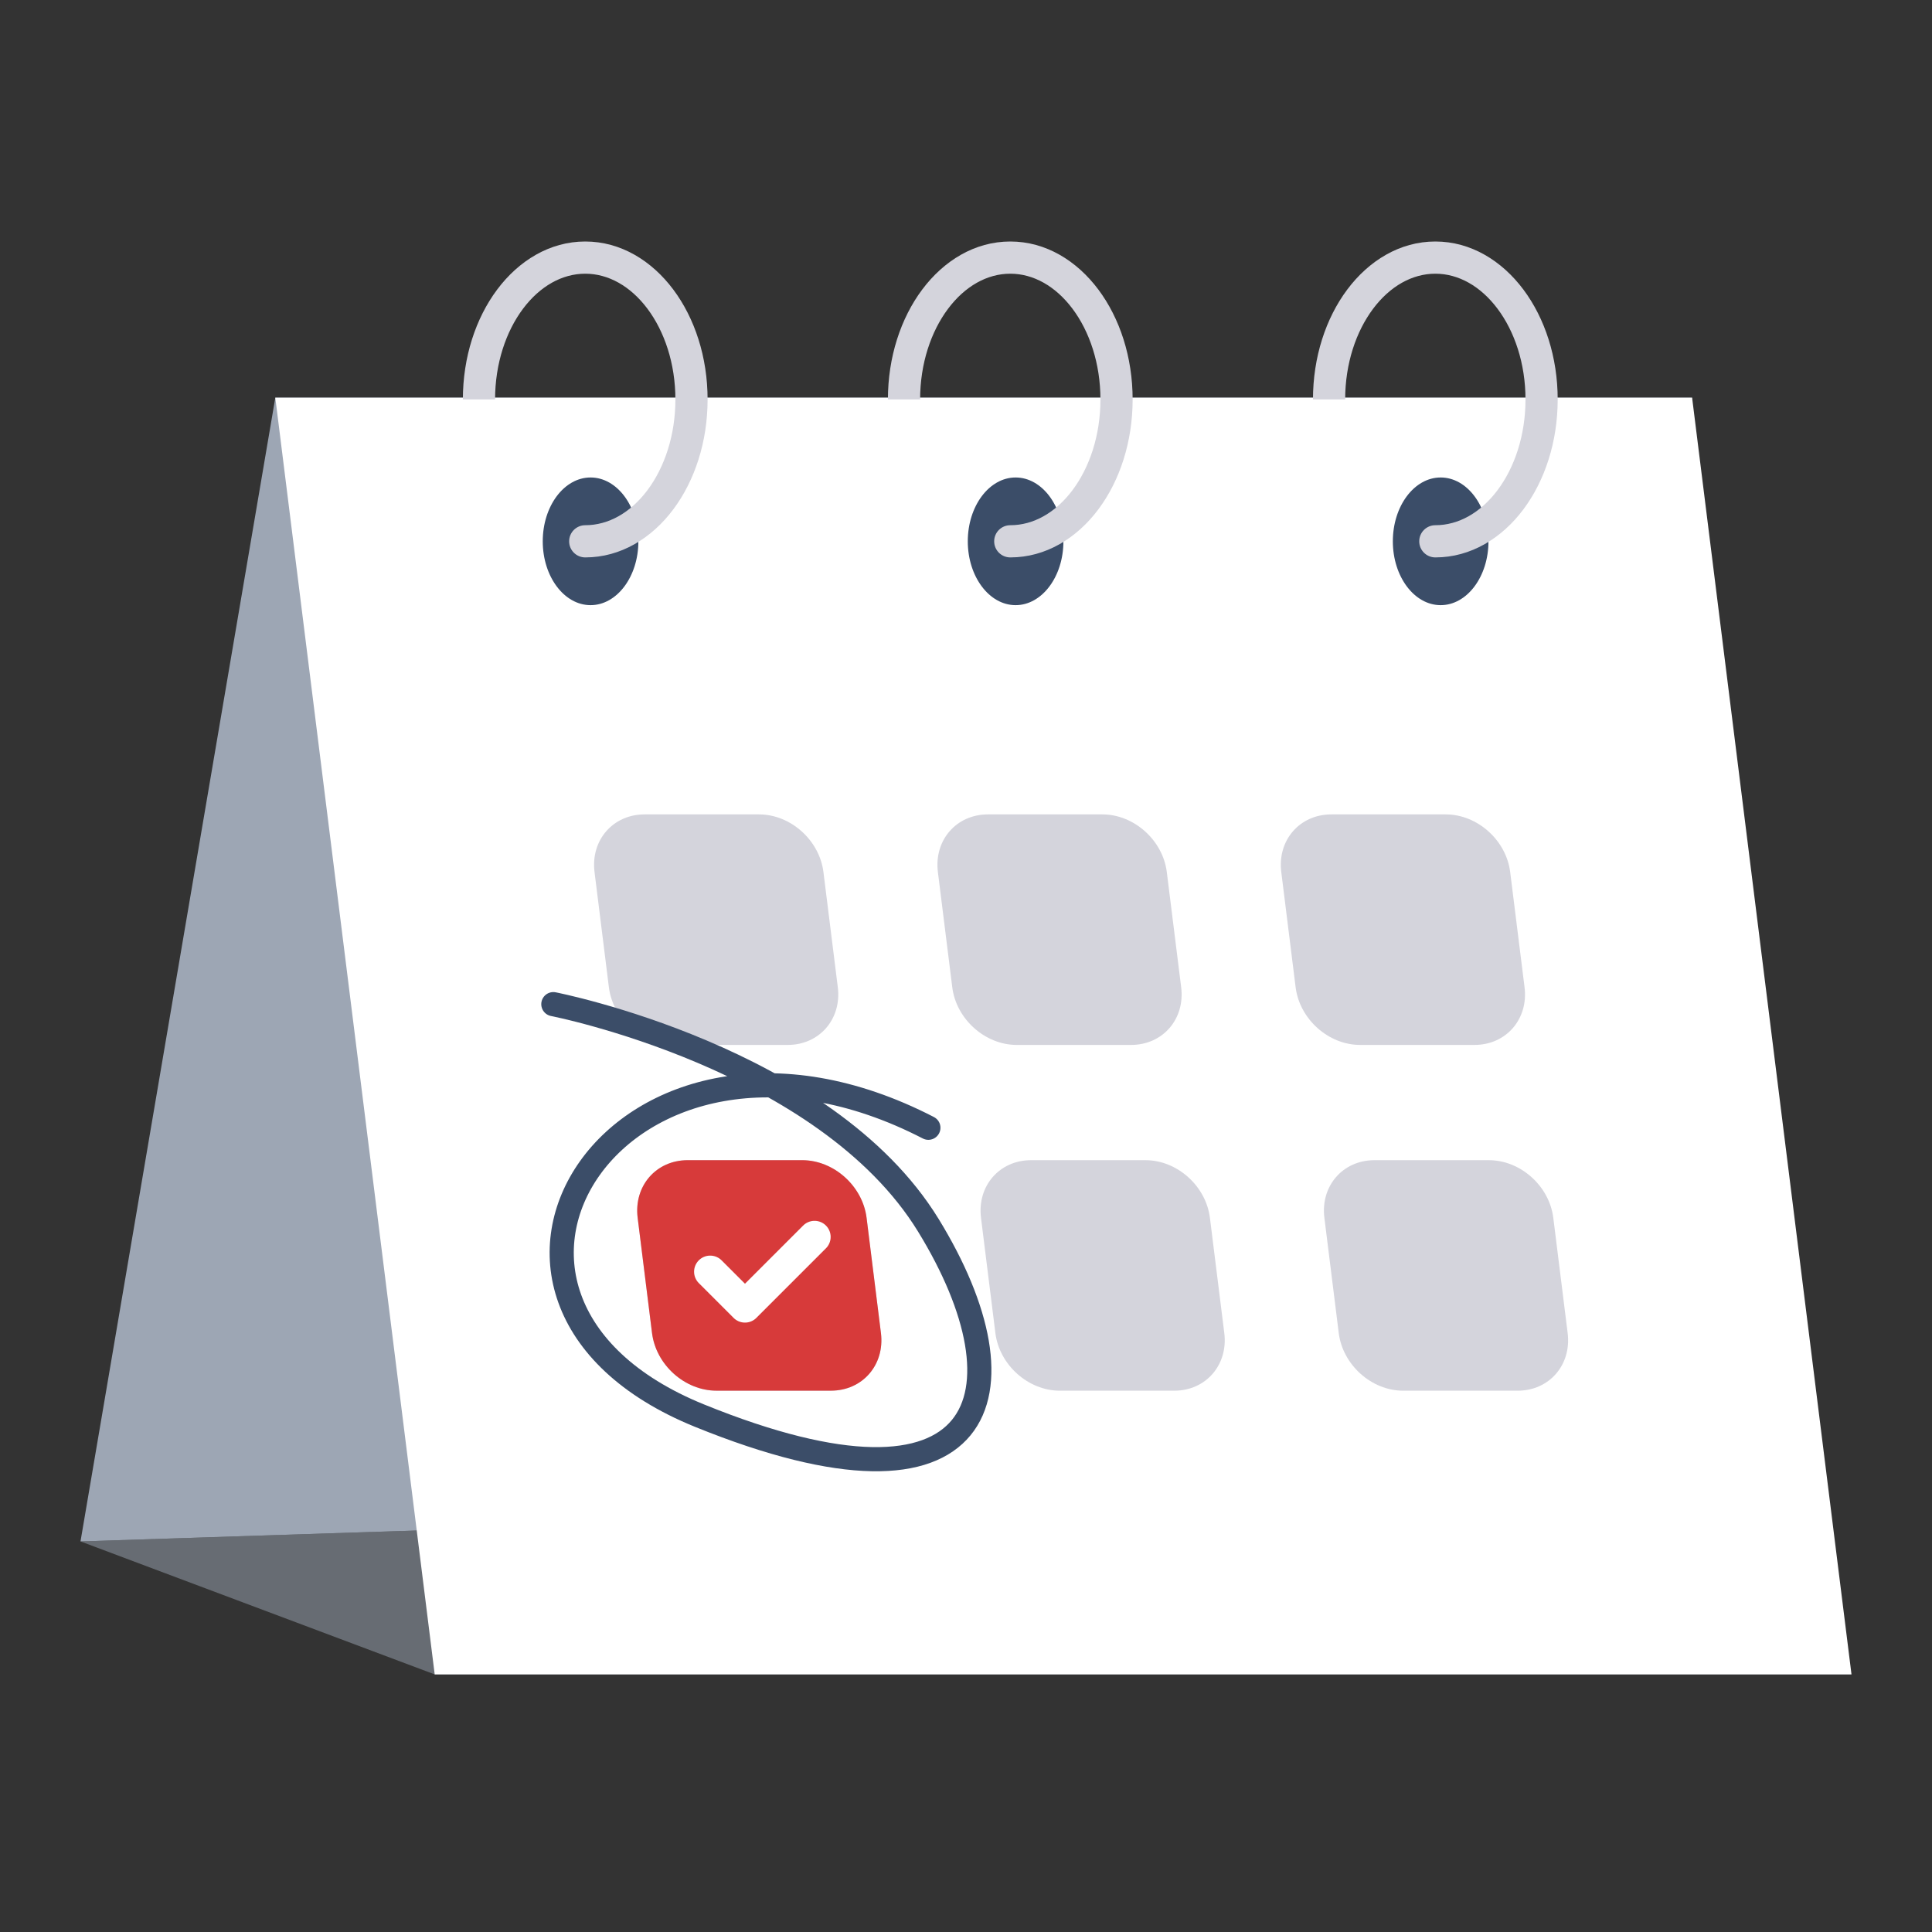 <?xml version="1.0" encoding="UTF-8"?>
<svg xmlns="http://www.w3.org/2000/svg" width="120" height="120" viewBox="0 0 120 120" fill="none">
  <rect x="0" y="0" width="120" height="120" fill="#333333" stroke="none"/>
  <path fill-rule="evenodd" clip-rule="evenodd" d="M17.1 24.701H105.1L89.7 92.987L5 95.74L17.1 24.701Z" fill="#9DA6B4"></path>
  <path opacity="0.5" fill-rule="evenodd" clip-rule="evenodd" d="M27 104H115L89.7 92.986L5 95.74L27 104Z" fill="#9DA6B4"></path>
  <path fill-rule="evenodd" clip-rule="evenodd" d="M17.1 24.701H105.1L115 104H27L17.1 24.701Z" fill="white"></path>
  <path fill-rule="evenodd" clip-rule="evenodd" d="M49.822 72.061C51.785 72.061 53.576 73.663 53.823 75.64L54.715 82.799C54.962 84.776 53.57 86.379 51.607 86.379H44.498C42.535 86.379 40.744 84.776 40.497 82.799L39.605 75.64C39.358 73.663 40.75 72.061 42.713 72.061H49.822ZM71.15 72.061C73.113 72.061 74.904 73.663 75.15 75.64L76.043 82.799C76.289 84.776 74.898 86.379 72.935 86.379H65.826C63.862 86.379 62.071 84.776 61.825 82.799L60.932 75.64C60.686 73.663 62.077 72.061 64.04 72.061H71.15ZM92.477 72.061C94.44 72.061 96.231 73.663 96.478 75.64L97.37 82.799C97.617 84.776 96.225 86.379 94.262 86.379H87.153C85.19 86.379 83.399 84.776 83.152 82.799L82.26 75.64C82.013 73.663 83.405 72.061 85.368 72.061H92.477ZM47.144 50.584C49.107 50.584 50.898 52.187 51.145 54.163L52.038 61.322C52.284 63.299 50.892 64.902 48.929 64.902H41.82C39.857 64.902 38.066 63.299 37.819 61.322L36.927 54.163C36.68 52.187 38.072 50.584 40.035 50.584H47.144ZM68.472 50.584C70.435 50.584 72.226 52.187 72.472 54.164L73.365 61.322C73.612 63.299 72.22 64.902 70.257 64.902H63.148C61.184 64.902 59.393 63.299 59.147 61.322L58.254 54.164C58.008 52.187 59.399 50.584 61.362 50.584H68.472ZM89.799 50.584C91.762 50.584 93.554 52.187 93.8 54.164L94.693 61.322C94.939 63.299 93.548 64.902 91.584 64.902H84.475C82.512 64.902 80.721 63.299 80.474 61.322L79.582 54.164C79.335 52.187 80.727 50.584 82.69 50.584H89.799Z" fill="#D4D4DC"></path>
  <path d="M34.369 62.37C34.369 62.37 51.258 65.664 57.663 76.107C64.069 86.55 61.434 95.235 43.444 87.926C25.455 80.618 38.553 60.191 57.663 70.047" stroke="#3B4D68" stroke-width="1.5" stroke-linecap="round" stroke-linejoin="round"></path>
  <ellipse cx="36.681" cy="33.622" rx="2.97" ry="3.965" fill="#3B4D68"></ellipse>
  <path d="M36.35 32.622C35.798 32.622 35.35 33.07 35.35 33.622C35.35 34.174 35.798 34.622 36.35 34.622V32.622ZM36.35 34.622C38.558 34.622 40.481 33.425 41.817 31.641C43.153 29.857 43.95 27.439 43.95 24.811H41.95C41.95 27.049 41.269 29.036 40.217 30.442C39.164 31.847 37.787 32.622 36.35 32.622V34.622ZM43.95 24.811C43.95 22.183 43.153 19.765 41.817 17.981C40.481 16.197 38.558 15 36.35 15V17C37.787 17 39.164 17.775 40.217 19.18C41.269 20.586 41.95 22.573 41.95 24.811H43.95ZM36.35 15C34.142 15 32.219 16.197 30.883 17.981C29.547 19.765 28.75 22.183 28.75 24.811H30.75C30.75 22.573 31.431 20.586 32.483 19.18C33.536 17.775 34.913 17 36.35 17V15Z" fill="#D4D4DC"></path>
  <ellipse cx="63.081" cy="33.622" rx="2.97" ry="3.965" fill="#3B4D68"></ellipse>
  <path d="M62.75 32.622C62.198 32.622 61.75 33.07 61.75 33.622C61.75 34.174 62.198 34.622 62.75 34.622V32.622ZM62.75 34.622C64.959 34.622 66.881 33.425 68.218 31.641C69.554 29.857 70.35 27.439 70.35 24.811H68.35C68.35 27.049 67.67 29.036 66.617 30.442C65.564 31.847 64.187 32.622 62.75 32.622V34.622ZM70.35 24.811C70.35 22.183 69.554 19.765 68.218 17.981C66.881 16.197 64.959 15 62.75 15V17C64.187 17 65.564 17.775 66.617 19.18C67.67 20.586 68.35 22.573 68.35 24.811H70.35ZM62.75 15C60.542 15 58.619 16.197 57.283 17.981C55.947 19.765 55.15 22.183 55.15 24.811H57.15C57.15 22.573 57.831 20.586 58.884 19.18C59.936 17.775 61.314 17 62.75 17V15Z" fill="#D4D4DC"></path>
  <ellipse cx="89.482" cy="33.622" rx="2.97" ry="3.965" fill="#3B4D68"></ellipse>
  <path d="M89.151 32.622C88.599 32.622 88.151 33.07 88.151 33.622C88.151 34.174 88.599 34.622 89.151 34.622V32.622ZM89.151 34.622C91.359 34.622 93.282 33.425 94.618 31.641C95.954 29.857 96.751 27.439 96.751 24.811H94.751C94.751 27.049 94.07 29.036 93.017 30.442C91.965 31.847 90.588 32.622 89.151 32.622V34.622ZM96.751 24.811C96.751 22.183 95.954 19.765 94.618 17.981C93.282 16.197 91.359 15 89.151 15V17C90.588 17 91.965 17.775 93.017 19.18C94.07 20.586 94.751 22.573 94.751 24.811H96.751ZM89.151 15C86.942 15 85.02 16.197 83.683 17.981C82.347 19.765 81.551 22.183 81.551 24.811H83.551C83.551 22.573 84.231 20.586 85.284 19.18C86.337 17.775 87.714 17 89.151 17V15Z" fill="#D4D4DC"></path>
  <path fill-rule="evenodd" clip-rule="evenodd" d="M49.824 72.06C51.787 72.06 53.578 73.662 53.825 75.639L54.717 82.798C54.964 84.775 53.572 86.377 51.609 86.377H44.5C42.537 86.377 40.745 84.775 40.499 82.798L39.606 75.639C39.36 73.662 40.752 72.06 42.715 72.06H49.824Z" fill="#D73A3A"></path>
  <path d="M50.593 76.828L46.272 81.149L44.111 78.988" stroke="white" stroke-width="2" stroke-linecap="round" stroke-linejoin="round"></path>
</svg>
